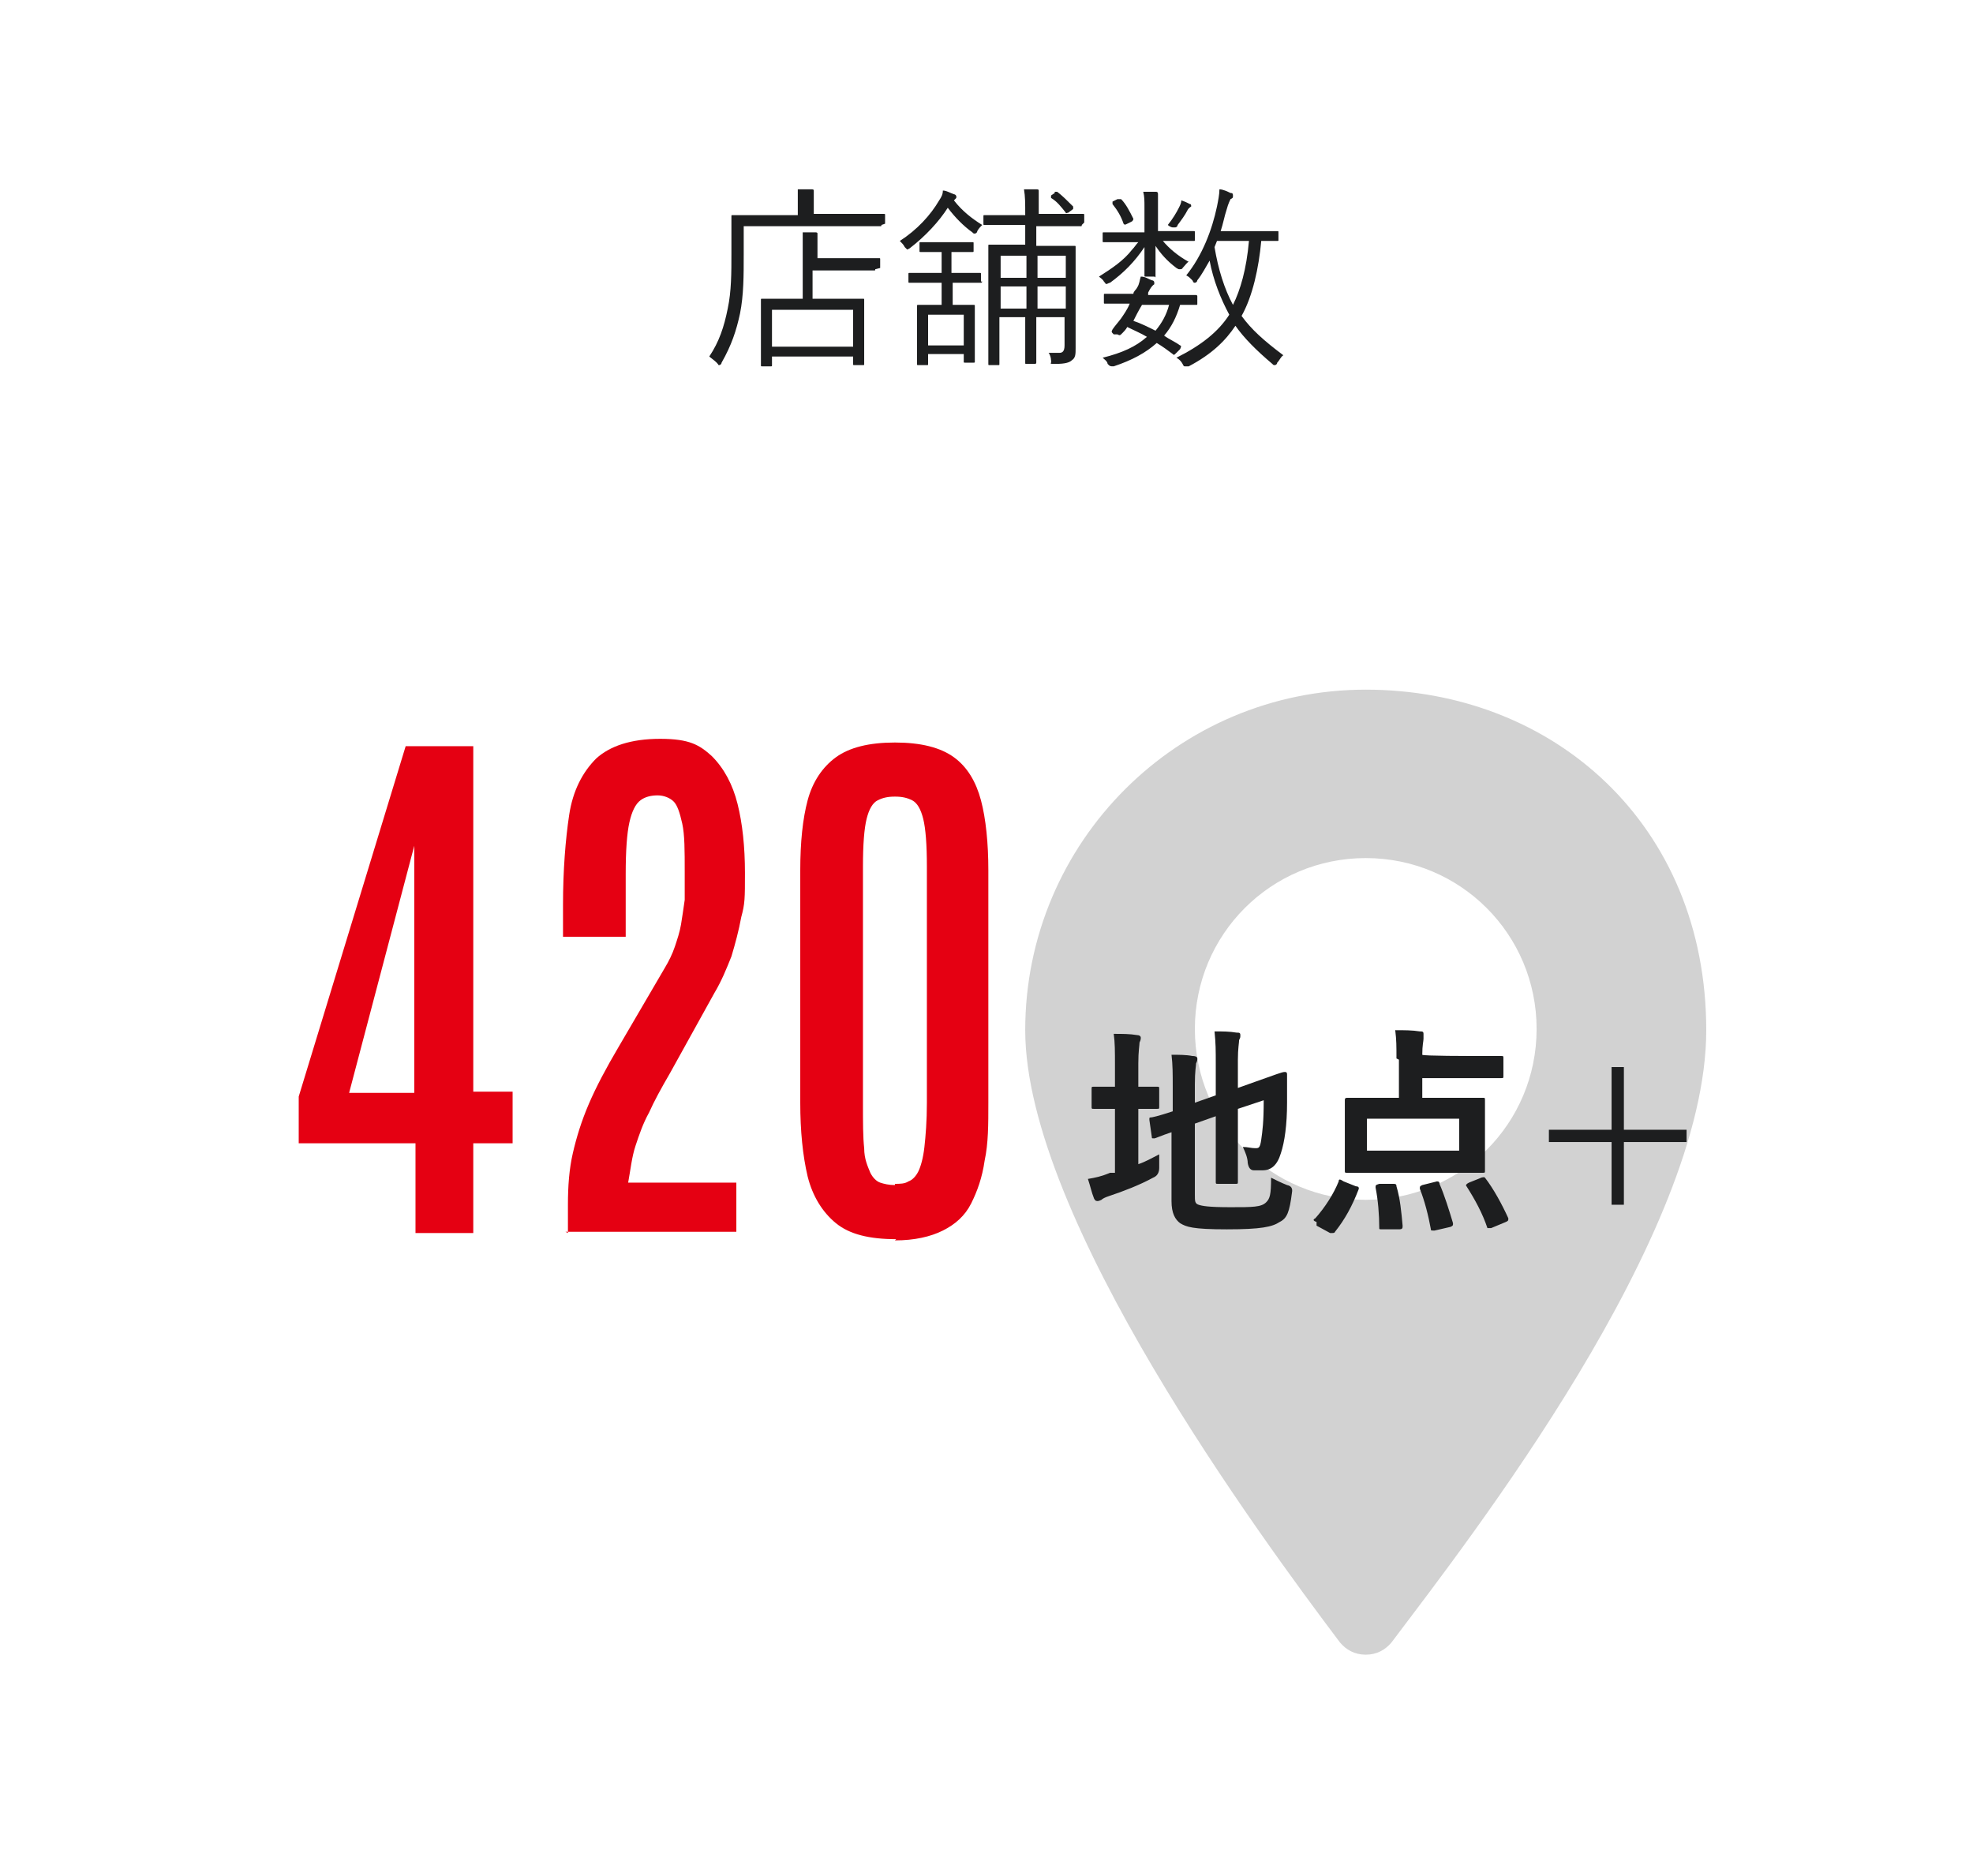 <?xml version="1.0" encoding="UTF-8"?>
<svg id="txt" xmlns="http://www.w3.org/2000/svg" version="1.1" viewBox="0 0 160.5 152.6">
  <!-- Generator: Adobe Illustrator 29.2.1, SVG Export Plug-In . SVG Version: 2.1.0 Build 116)  -->
  <defs>
    <style>
      .st0 {
        fill: #d2d2d2;
      }

      .st1 {
        fill: #1d1e1f;
      }

      .st2 {
        isolation: isolate;
      }

      .st3 {
        fill: #e50012;
      }
    </style>
  </defs>
  <g class="st2">
    <g class="st2">
      <path class="st1" d="M71.7,18.3c0,.1,0,.1-.1.1s-.6,0-2.2,0h-8.9v2.3c0,1.7,0,3.3-.3,4.8-.3,1.4-.7,2.6-1.5,4,0,.1-.1.2-.2.2s0,0-.2-.2c-.2-.2-.5-.4-.6-.5.8-1.2,1.2-2.4,1.5-3.9.3-1.4.3-2.9.3-4.5s0-2.9,0-3,0-.1.1-.1.7,0,2.3,0h3v-.8c0-.5,0-.9,0-1.3.4,0,.7,0,1.1,0,.1,0,.2,0,.2.1,0,.1,0,.2,0,.3,0,.1,0,.4,0,.8v.8h3.5c1.6,0,2.1,0,2.2,0s.1,0,.1.1v.7ZM71.2,21.9c0,.1,0,.1-.1.1s-.5,0-1.9,0h-3.1v2.3h1.9c1.6,0,2.1,0,2.2,0s.1,0,.1.1,0,.4,0,1.4v1.3c0,2.1,0,2.4,0,2.5s0,.1-.1.1h-.7c-.1,0-.1,0-.1-.1v-.6h-6.6v.7c0,.1,0,.1-.1.1h-.7c-.1,0-.1,0-.1-.1s0-.4,0-2.6v-1.1c0-1.1,0-1.5,0-1.6s0-.1.1-.1.6,0,2.2,0h1.1v-3.5c0-.8,0-1.4,0-1.9.4,0,.6,0,1,0,.1,0,.2,0,.2.1,0,.1,0,.2,0,.3,0,.2,0,.6,0,1.3v.4h3.1c1.4,0,1.8,0,1.9,0s.1,0,.1.1v.7ZM69.4,25.2h-6.6v3h6.6v-3Z"/>
      <path class="st1" d="M77.6,16.3c.7.9,1.5,1.5,2.3,2-.1.1-.3.3-.4.5,0,.1-.1.2-.2.2s-.1,0-.2-.1c-.7-.5-1.4-1.2-2-2-.7,1.1-1.8,2.3-3.1,3.3,0,0-.2.1-.2.1s0,0-.2-.2c-.1-.2-.2-.3-.4-.5,1.4-.9,2.5-2.1,3.2-3.3.2-.3.3-.5.3-.8.3,0,.6.2.9.3.1,0,.2.1.2.2s0,.1-.1.2h0ZM79.9,22.9c0,0,0,.1-.1.1s-.5,0-1.8,0h-.5v1.8h.2c1.1,0,1.4,0,1.5,0s.1,0,.1.1,0,.4,0,1.1v1.2c0,1.8,0,2.1,0,2.2s0,.1-.1.1h-.7c-.1,0-.1,0-.1-.1v-.6h-2.9v.8c0,.1,0,.1-.1.1h-.7c-.1,0-.1,0-.1-.1s0-.4,0-2.3v-1.1c0-.9,0-1.3,0-1.3,0-.1,0-.1.1-.1s.4,0,1.5,0h.4v-1.8h-.8c-1.3,0-1.7,0-1.8,0s-.1,0-.1-.1v-.6c0-.1,0-.1.1-.1s.5,0,1.8,0h.8v-1.7h-.3c-1.1,0-1.3,0-1.4,0-.1,0-.1,0-.1-.1v-.6c0-.1,0-.1.1-.1s.3,0,1.4,0h1.4c1,0,1.3,0,1.4,0s.1,0,.1.1v.6c0,.1,0,.1-.1.1s-.4,0-1.4,0h-.3v1.7h.5c1.3,0,1.7,0,1.8,0s.1,0,.1.1v.6ZM78.4,25.6h-2.9v2.5h2.9v-2.5ZM88,18.3c0,.1,0,.1-.1.1s-.6,0-2.1,0h-1.5v1.6h1.1c1.4,0,1.9,0,2,0s.1,0,.1.1,0,.8,0,2.2v3.6c0,1.1,0,1.9,0,2.4s0,.8-.3,1c-.2.2-.6.3-1.3.3s-.3,0-.4-.3c0-.2-.1-.5-.2-.6.4,0,.7,0,.9,0s.4-.1.4-.6v-2.3h-2.3v1.3c0,1.6,0,2.4,0,2.4s0,.1-.1.1h-.7c-.1,0-.1,0-.1-.1s0-.8,0-2.4v-1.3h-2.1v1.4c0,1.6,0,2.3,0,2.4,0,.1,0,.1-.1.1h-.7c-.1,0-.1,0-.1-.1s0-.8,0-2.4v-5c0-1.5,0-2.1,0-2.2s0-.1.1-.1.6,0,2,0h.9v-1.6h-1.2c-1.5,0-2,0-2.1,0s-.1,0-.1-.1v-.6c0-.1,0-.1.1-.1s.6,0,2.1,0h1.2c0-1,0-1.5-.1-2.1.4,0,.7,0,1,0,.1,0,.2,0,.2.1s0,.1,0,.3c0,.2,0,.6,0,1.4v.2h1.5c1.5,0,2,0,2.1,0s.1,0,.1.1v.6ZM83.5,20.8h-2.1v1.8h2.1v-1.8ZM83.5,23.3h-2.1v1.8h2.1v-1.8ZM86.7,20.8h-2.3v1.8h2.3v-1.8ZM86.7,23.3h-2.3v1.8h2.3v-1.8ZM85.8,15.6c.1,0,.1,0,.2,0,.4.3.8.7,1.3,1.2,0,0,0,.1,0,.2l-.4.3c-.1,0-.2.1-.2,0-.4-.5-.7-.9-1.2-1.2,0,0,0,0,0-.2l.3-.2Z"/>
      <path class="st1" d="M97.2,19.5c0,.1,0,.1-.1.1s-.6,0-2,0h-.5c.5.6,1.2,1.2,2.1,1.7-.1,0-.3.3-.5.5,0,0,0,.1-.2.1s-.1,0-.3-.1c-.8-.6-1.3-1.2-1.7-1.8,0,1.3,0,2.1,0,2.4s0,.1-.1.1h-.7c-.1,0-.1,0-.1-.1,0-.2,0-1,0-2.3-.8,1.2-1.7,2.1-2.8,2.9-.1,0-.2.1-.3.1s0,0-.2-.2c-.1-.2-.3-.3-.4-.4,1.1-.7,2-1.3,2.7-2.2.2-.2.3-.4.5-.6h-.8c-1.4,0-1.9,0-2,0s-.1,0-.1-.1v-.6c0-.1,0-.1.1-.1s.6,0,2,0h1.3v-2c0-.6,0-.9-.1-1.3.4,0,.7,0,1,0,.1,0,.2,0,.2.2s0,.1,0,.3c0,.1,0,.4,0,.8v1.9h.9c1.4,0,1.9,0,2,0s.1,0,.1.1v.6ZM97.4,24.7c0,.1,0,.1-.1.1s-.4,0-1.3,0c-.3,1-.7,1.8-1.3,2.5.4.3.9.5,1.3.8.1,0,.1.1,0,.3l-.3.3c-.2.2-.2.2-.3.1-.4-.3-.8-.6-1.3-.9-.9.8-2,1.4-3.5,1.9-.3,0-.3,0-.5-.2,0-.2-.3-.4-.4-.5,1.6-.4,2.7-.9,3.6-1.7-.5-.3-1-.5-1.6-.8-.1.2-.3.4-.4.5-.2.2-.2.2-.4.1h-.3c-.2-.2-.2-.2-.1-.4.2-.3.4-.5.7-.9.2-.3.5-.7.7-1.2-1.4,0-1.9,0-2,0s-.1,0-.1-.1v-.6c0-.1,0-.1.1-.1s.5,0,2,0h.3c0-.2.2-.3.3-.5.2-.3.2-.6.3-.9.4,0,.6.2.9.3,0,0,.2,0,.2.2s0,.1-.1.2c-.1.1-.2.2-.4.6v.2c-.1,0,1.9,0,1.9,0,1.5,0,2,0,2,0s.1,0,.1.1v.6ZM91,16.2c.1,0,.2,0,.2,0,.4.4.7,1,1,1.6,0,0,0,.1-.1.2l-.4.2c-.2.1-.2.1-.3,0-.2-.6-.5-1.1-.9-1.6,0-.1,0-.1,0-.2l.4-.2ZM92.9,24.8c-.3.5-.5.9-.7,1.3.6.2,1.2.5,1.8.8.5-.6.9-1.3,1.1-2.1h-2.2ZM96.9,16.8c0,0-.2.1-.3.3-.2.4-.5.8-.8,1.2,0,.1-.1.2-.2.2s-.1,0-.2,0c-.1,0-.3-.1-.4-.2.4-.5.7-1,.9-1.4.1-.2.2-.4.2-.6.3.1.5.2.7.3.1,0,.1.1.1.2,0,0,0,.1,0,.2ZM104,19.5c0,.1,0,.1-.1.1s-.4,0-1.3,0c-.2,2.2-.7,4.5-1.6,6.1.8,1.1,1.8,2,3.4,3.2-.2.1-.3.4-.5.6,0,.1-.1.2-.2.2s-.1,0-.2-.1c-1.3-1.1-2.3-2.1-3-3.1-.8,1.2-1.9,2.3-3.8,3.3-.1,0-.2,0-.3,0s-.1,0-.2-.2c-.1-.2-.3-.4-.5-.5,2-1,3.4-2.1,4.3-3.5-.7-1.3-1.3-2.8-1.6-4.4-.3.5-.6,1.1-1,1.6,0,.1-.1.2-.2.2s-.1,0-.2-.2c-.2-.2-.3-.3-.5-.4,1.3-1.6,2.1-3.7,2.5-5.6.1-.5.2-1,.2-1.4.3,0,.7.2.9.3.1,0,.2,0,.2.2s0,.2-.2.3c0,0-.2.4-.3.8-.2.6-.3,1.2-.5,1.8h2.8c1.3,0,1.7,0,1.8,0s.1,0,.1.1v.6ZM99,19.6l-.2.5c.3,1.8.8,3.4,1.5,4.7.6-1.2,1.1-2.9,1.3-5.2h-2.6Z"/>
    </g>
  </g>
  <path class="st0" d="M111.1,56.1c-15.3,0-27.7,12.4-27.7,27.7s19.2,41.3,25.6,49.8c.5.6,1.2,1,2.1,1s1.6-.4,2.1-1c6.4-8.5,25.6-33.1,25.6-49.8s-12.4-27.7-27.7-27.7ZM111.1,97.6c-7.7,0-13.9-6.2-13.9-13.9s6.2-13.9,13.9-13.9,13.9,6.2,13.9,13.9-6.2,13.9-13.9,13.9Z"/>
  <g>
    <g class="st2">
      <g class="st2">
        <path class="st3" d="M33.8,100.3v-7.3h-9.5v-3.8l8.7-28.5h5.5v28.1h3.2v4.2h-3.2v7.3h-4.7ZM28.4,88.9h5.3v-20.1l-5.3,20.1Z"/>
        <path class="st3" d="M46.2,100.3v-2.3c0-1.5.1-2.9.4-4.2s.7-2.6,1.3-4c.6-1.4,1.4-2.9,2.4-4.6l3.8-6.5c.3-.5.6-1.1.8-1.7.2-.6.4-1.2.5-1.8s.2-1.3.3-2c0-.7,0-1.5,0-2.3,0-1.7,0-3-.2-3.9s-.4-1.5-.7-1.8c-.3-.3-.8-.5-1.3-.5s-1,.1-1.4.4-.7.9-.9,1.8c-.2.9-.3,2.3-.3,4.2v5.1h-5.1v-2.6c0-2.8.2-5.3.5-7.3.3-2,1.1-3.5,2.2-4.6,1.1-1,2.8-1.6,5.2-1.6s3.2.5,4.2,1.4c1,1,1.7,2.3,2.1,3.9.4,1.6.6,3.5.6,5.6s0,2.5-.3,3.6c-.2,1.1-.5,2.2-.8,3.2-.4,1-.8,2-1.4,3l-3.6,6.5c-.7,1.2-1.3,2.3-1.7,3.2-.5.9-.8,1.8-1.1,2.7-.3.9-.4,1.9-.6,3h8.8v4h-13.9Z"/>
        <path class="st3" d="M72.9,100.8c-2.2,0-3.8-.4-4.9-1.3-1.1-.9-1.9-2.2-2.3-3.8-.4-1.7-.6-3.7-.6-6v-18.9c0-2.3.2-4.2.6-5.7.4-1.5,1.2-2.7,2.3-3.5,1.1-.8,2.7-1.2,4.8-1.2s3.7.4,4.8,1.2c1.1.8,1.8,2,2.2,3.5.4,1.5.6,3.5.6,5.7v18.9c0,1.8,0,3.3-.3,4.7-.2,1.4-.6,2.5-1.1,3.5-.5,1-1.3,1.7-2.3,2.2-1,.5-2.3.8-3.9.8ZM72.8,96.3c.4,0,.8,0,1.1-.2.3-.1.6-.4.8-.8.2-.4.4-1.1.5-2,.1-.9.2-2.1.2-3.6v-19.2c0-1.8-.1-3.1-.3-3.9-.2-.8-.5-1.3-.9-1.5-.4-.2-.8-.3-1.4-.3s-1,.1-1.4.3c-.4.2-.7.7-.9,1.5-.2.8-.3,2.1-.3,3.9v19.3c0,1.5,0,2.7.1,3.6,0,.9.3,1.5.5,2,.2.4.5.7.8.8.3.1.7.2,1.2.2Z"/>
      </g>
    </g>
    <g class="st2">
      <g class="st2">
        <path class="st1" d="M92.6,94.7c.6-.2,1.1-.5,1.7-.8,0,.3,0,.7,0,1.1q0,.6-.5.8c-1.1.6-2.4,1.1-3.6,1.5-.3.1-.5.2-.6.3,0,0-.2.1-.3.1s-.2,0-.3-.2c-.2-.5-.3-1-.5-1.6.6-.1,1.1-.2,1.8-.5h.4v-5.2h-.1c-1.2,0-1.5,0-1.6,0-.2,0-.2,0-.2-.2v-1.4c0-.2,0-.2.2-.2s.5,0,1.6,0h.1v-1.7c0-1.2,0-1.9-.1-2.6.7,0,1.3,0,1.9.1.2,0,.3.1.3.2s0,.2-.1.4c0,.2-.1.7-.1,1.7v1.9c1,0,1.4,0,1.5,0,.2,0,.2,0,.2.2v1.4c0,.2,0,.2-.2.2s-.5,0-1.5,0v4.4ZM97.2,97.2c0,.5,0,.7.3.8.3.1.8.2,2.6.2s2.5,0,2.9-.4c.3-.3.4-.6.4-2,.4.2.8.4,1.3.6q.5.1.4.6c-.2,1.6-.4,2.1-1,2.4-.6.4-1.5.6-4.3.6s-3.3-.2-3.8-.5c-.4-.3-.7-.8-.7-1.8v-5.6c-.9.3-1.3.5-1.4.5-.2,0-.2,0-.2-.1l-.2-1.4c0-.2,0-.2.1-.2.1,0,.6-.1,1.8-.5v-2c0-1,0-1.8-.1-2.6.6,0,1.2,0,1.7.1.3,0,.4.1.4.2,0,.1,0,.2-.1.4,0,.2-.1.6-.1,1.7v1.5l1.7-.6v-2.6c0-1.1,0-1.6-.1-2.6.7,0,1.2,0,1.8.1.2,0,.3,0,.3.2s0,.2-.1.4c0,.2-.1.7-.1,1.6v2.3l1.4-.5c1.7-.6,2.2-.8,2.4-.8.1,0,.2,0,.2.2v2.3c0,1.8-.2,3.2-.5,4.1-.3,1-.8,1.4-1.5,1.4s-.4,0-.7,0q-.4,0-.5-.6c0-.4-.2-.9-.4-1.3.4,0,.7.1,1,.1s.4,0,.5-.7c.1-.7.2-1.4.2-3.2l-2.1.7v3.1c0,1.8,0,2.7,0,2.8,0,.2,0,.2-.2.2h-1.4c-.2,0-.2,0-.2-.2s0-1,0-2.8v-2.5l-1.7.6v5.7Z"/>
        <path class="st1" d="M107.1,99.4c-.3-.1-.3-.2-.1-.3.8-.9,1.5-2,1.9-3,0-.2.1-.2.4,0l1,.4c.2,0,.3.1.2.3-.5,1.3-1.1,2.4-1.9,3.4,0,0,0,.1-.2.1s-.1,0-.2,0l-1.1-.6ZM113.6,86.1c0-1,0-1.5-.1-2.3.7,0,1.4,0,2,.1.2,0,.3,0,.3.2s0,.2,0,.4c0,.2-.1.5-.1,1.3h0c0,.1,4.1.1,4.1.1,1.7,0,2.2,0,2.3,0,.2,0,.2,0,.2.2v1.4c0,.2,0,.2-.2.2s-.7,0-2.3,0h-4.1v1.6h2.4c1.7,0,2.4,0,2.5,0,.2,0,.2,0,.2.2s0,.6,0,1.6v2.5c0,1,0,1.5,0,1.6,0,.2,0,.2-.2.2s-.8,0-2.5,0h-6c-1.8,0-2.4,0-2.5,0-.2,0-.2,0-.2-.2s0-.6,0-1.6v-2.5c0-1,0-1.5,0-1.6s0-.2.2-.2.7,0,2.5,0h1.7v-3.1ZM111.2,93.6h7.5v-2.6h-7.5v2.6ZM113.3,96.3c.2,0,.3,0,.3.2.3,1,.4,2.1.5,3.2,0,.2,0,.3-.3.3h-1.3c-.3,0-.3,0-.3-.1,0-1.1-.1-2.3-.3-3.3,0-.2,0-.2.3-.3h1.2ZM116.8,96.1c.2,0,.3,0,.3.2.4.9.8,2.2,1.1,3.2,0,.2,0,.2-.2.3l-1.3.3c-.3,0-.3,0-.3-.1-.2-1.1-.5-2.3-.9-3.3,0-.2,0-.2.2-.3l1.2-.3ZM120.4,95.8c.2,0,.3-.1.4,0,.7.9,1.4,2.2,1.9,3.3,0,.2,0,.2-.2.3l-1.2.5c-.2,0-.3,0-.3,0-.4-1.2-1-2.3-1.7-3.4-.1-.1,0-.2.2-.3l1-.4Z"/>
      </g>
      <g class="st2">
        <path class="st1" d="M137.2,91.9v1h-5.1v5.1h-1v-5.1h-5.1v-1h5.1v-5.1h1v5.1h5.1Z"/>
      </g>
    </g>
  </g>
</svg>